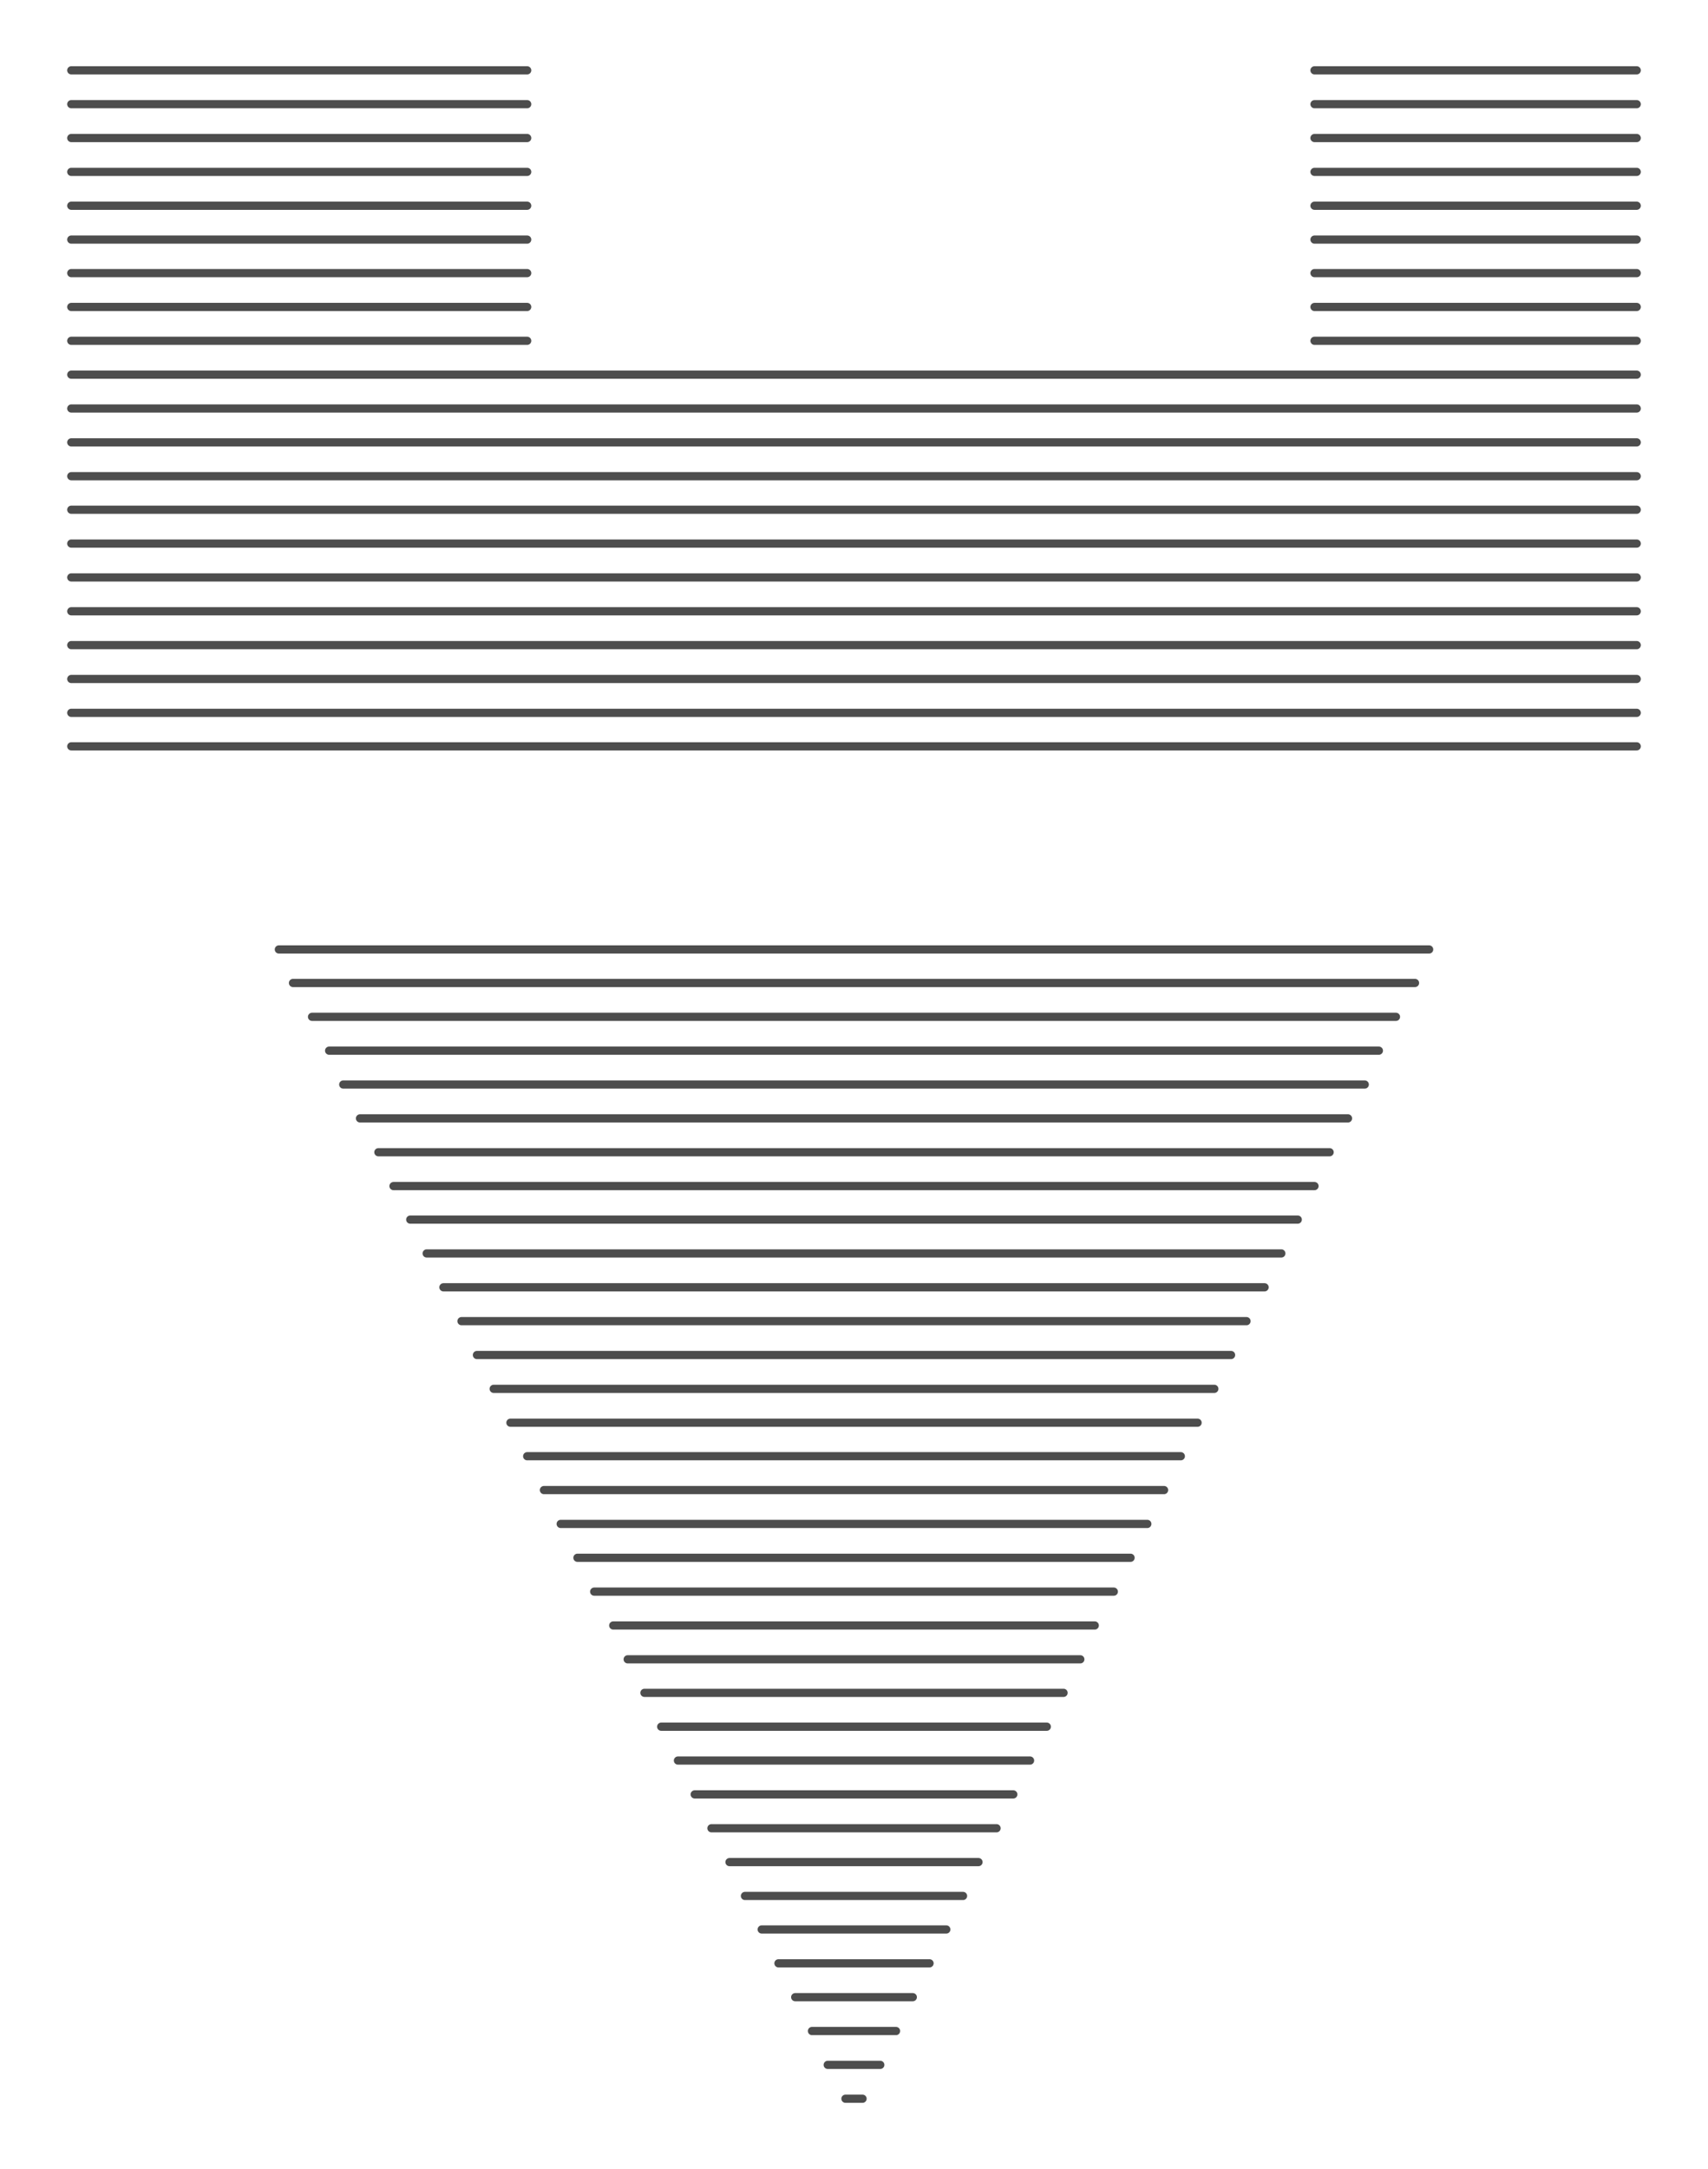 <?xml version="1.0" encoding="utf-8"?>
<!-- Generator: Adobe Illustrator 25.4.1, SVG Export Plug-In . SVG Version: 6.00 Build 0)  -->
<svg version="1.1" id="sc" xmlns="http://www.w3.org/2000/svg" xmlns:xlink="http://www.w3.org/1999/xlink" x="0px" y="0px"
	 viewBox="0 0 52 66" style="enable-background:new 0 0 52 66;" xml:space="preserve">
<style type="text/css">
	.st0{fill:none;stroke:#4D4D4D;stroke-width:0.25;stroke-linecap:round;stroke-linejoin:round;stroke-miterlimit:10;}
</style>
<line class="st0" x1="40.02" y1="2.14" x2="49.83" y2="2.14"/>
<line class="st0" x1="2.17" y1="2.14" x2="16.05" y2="2.14"/>
<line class="st0" x1="40.02" y1="3.17" x2="49.83" y2="3.17"/>
<line class="st0" x1="2.17" y1="3.17" x2="16.05" y2="3.17"/>
<line class="st0" x1="40.02" y1="4.2" x2="49.83" y2="4.2"/>
<line class="st0" x1="2.17" y1="4.2" x2="16.05" y2="4.2"/>
<line class="st0" x1="40.02" y1="5.23" x2="49.83" y2="5.23"/>
<line class="st0" x1="2.17" y1="5.23" x2="16.05" y2="5.23"/>
<line class="st0" x1="40.02" y1="6.26" x2="49.83" y2="6.26"/>
<line class="st0" x1="2.17" y1="6.26" x2="16.05" y2="6.26"/>
<line class="st0" x1="40.02" y1="7.29" x2="49.83" y2="7.29"/>
<line class="st0" x1="2.17" y1="7.29" x2="16.05" y2="7.29"/>
<line class="st0" x1="40.02" y1="8.31" x2="49.83" y2="8.31"/>
<line class="st0" x1="2.17" y1="8.31" x2="16.05" y2="8.31"/>
<line class="st0" x1="40.02" y1="9.34" x2="49.83" y2="9.34"/>
<line class="st0" x1="2.17" y1="9.34" x2="16.05" y2="9.34"/>
<line class="st0" x1="40.02" y1="10.37" x2="49.83" y2="10.37"/>
<line class="st0" x1="2.17" y1="10.37" x2="16.05" y2="10.37"/>
<line class="st0" x1="2.17" y1="11.4" x2="49.83" y2="11.4"/>
<line class="st0" x1="2.17" y1="12.43" x2="49.83" y2="12.43"/>
<line class="st0" x1="2.17" y1="13.46" x2="49.83" y2="13.46"/>
<line class="st0" x1="2.17" y1="14.49" x2="49.83" y2="14.49"/>
<line class="st0" x1="2.17" y1="15.51" x2="49.83" y2="15.51"/>
<line class="st0" x1="2.17" y1="16.54" x2="49.83" y2="16.54"/>
<line class="st0" x1="2.17" y1="17.57" x2="49.83" y2="17.57"/>
<line class="st0" x1="2.17" y1="18.6" x2="49.83" y2="18.6"/>
<line class="st0" x1="2.17" y1="19.63" x2="49.83" y2="19.63"/>
<line class="st0" x1="2.17" y1="20.66" x2="49.83" y2="20.66"/>
<line class="st0" x1="2.17" y1="21.69" x2="49.83" y2="21.69"/>
<line class="st0" x1="2.17" y1="22.71" x2="49.83" y2="22.71"/>
<line class="st0" x1="8.49" y1="28.89" x2="43.51" y2="28.89"/>
<line class="st0" x1="8.92" y1="29.91" x2="43.08" y2="29.91"/>
<line class="st0" x1="9.5" y1="30.94" x2="42.5" y2="30.94"/>
<line class="st0" x1="10.02" y1="31.97" x2="41.98" y2="31.97"/>
<line class="st0" x1="10.45" y1="33" x2="41.55" y2="33"/>
<line class="st0" x1="10.96" y1="34.03" x2="41.04" y2="34.03"/>
<line class="st0" x1="11.52" y1="35.06" x2="40.48" y2="35.06"/>
<line class="st0" x1="11.98" y1="36.09" x2="40.02" y2="36.09"/>
<line class="st0" x1="12.49" y1="37.11" x2="39.51" y2="37.11"/>
<line class="st0" x1="12.99" y1="38.14" x2="39.01" y2="38.14"/>
<line class="st0" x1="13.5" y1="39.17" x2="38.5" y2="39.17"/>
<line class="st0" x1="14.05" y1="40.2" x2="37.95" y2="40.2"/>
<line class="st0" x1="14.52" y1="41.23" x2="37.48" y2="41.23"/>
<line class="st0" x1="15.03" y1="42.26" x2="36.97" y2="42.26"/>
<line class="st0" x1="15.54" y1="43.29" x2="36.46" y2="43.29"/>
<line class="st0" x1="16.05" y1="44.31" x2="35.95" y2="44.31"/>
<line class="st0" x1="16.56" y1="45.34" x2="35.44" y2="45.34"/>
<line class="st0" x1="17.07" y1="46.37" x2="34.93" y2="46.37"/>
<line class="st0" x1="17.58" y1="47.4" x2="34.42" y2="47.4"/>
<line class="st0" x1="18.09" y1="48.43" x2="33.91" y2="48.43"/>
<line class="st0" x1="18.67" y1="49.46" x2="33.33" y2="49.46"/>
<line class="st0" x1="19.11" y1="50.49" x2="32.89" y2="50.49"/>
<line class="st0" x1="19.62" y1="51.51" x2="32.38" y2="51.51"/>
<line class="st0" x1="20.13" y1="52.54" x2="31.87" y2="52.54"/>
<line class="st0" x1="20.64" y1="53.57" x2="31.36" y2="53.57"/>
<line class="st0" x1="21.15" y1="54.6" x2="30.85" y2="54.6"/>
<line class="st0" x1="21.66" y1="55.63" x2="30.34" y2="55.63"/>
<line class="st0" x1="22.21" y1="56.66" x2="29.79" y2="56.66"/>
<line class="st0" x1="22.68" y1="57.69" x2="29.32" y2="57.69"/>
<line class="st0" x1="23.19" y1="58.71" x2="28.81" y2="58.71"/>
<line class="st0" x1="23.7" y1="59.74" x2="28.3" y2="59.74"/>
<line class="st0" x1="24.21" y1="60.77" x2="27.79" y2="60.77"/>
<line class="st0" x1="24.72" y1="61.8" x2="27.28" y2="61.8"/>
<line class="st0" x1="25.2" y1="62.83" x2="26.8" y2="62.83"/>
<line class="st0" x1="25.74" y1="63.86" x2="26.26" y2="63.86"/>
</svg>
